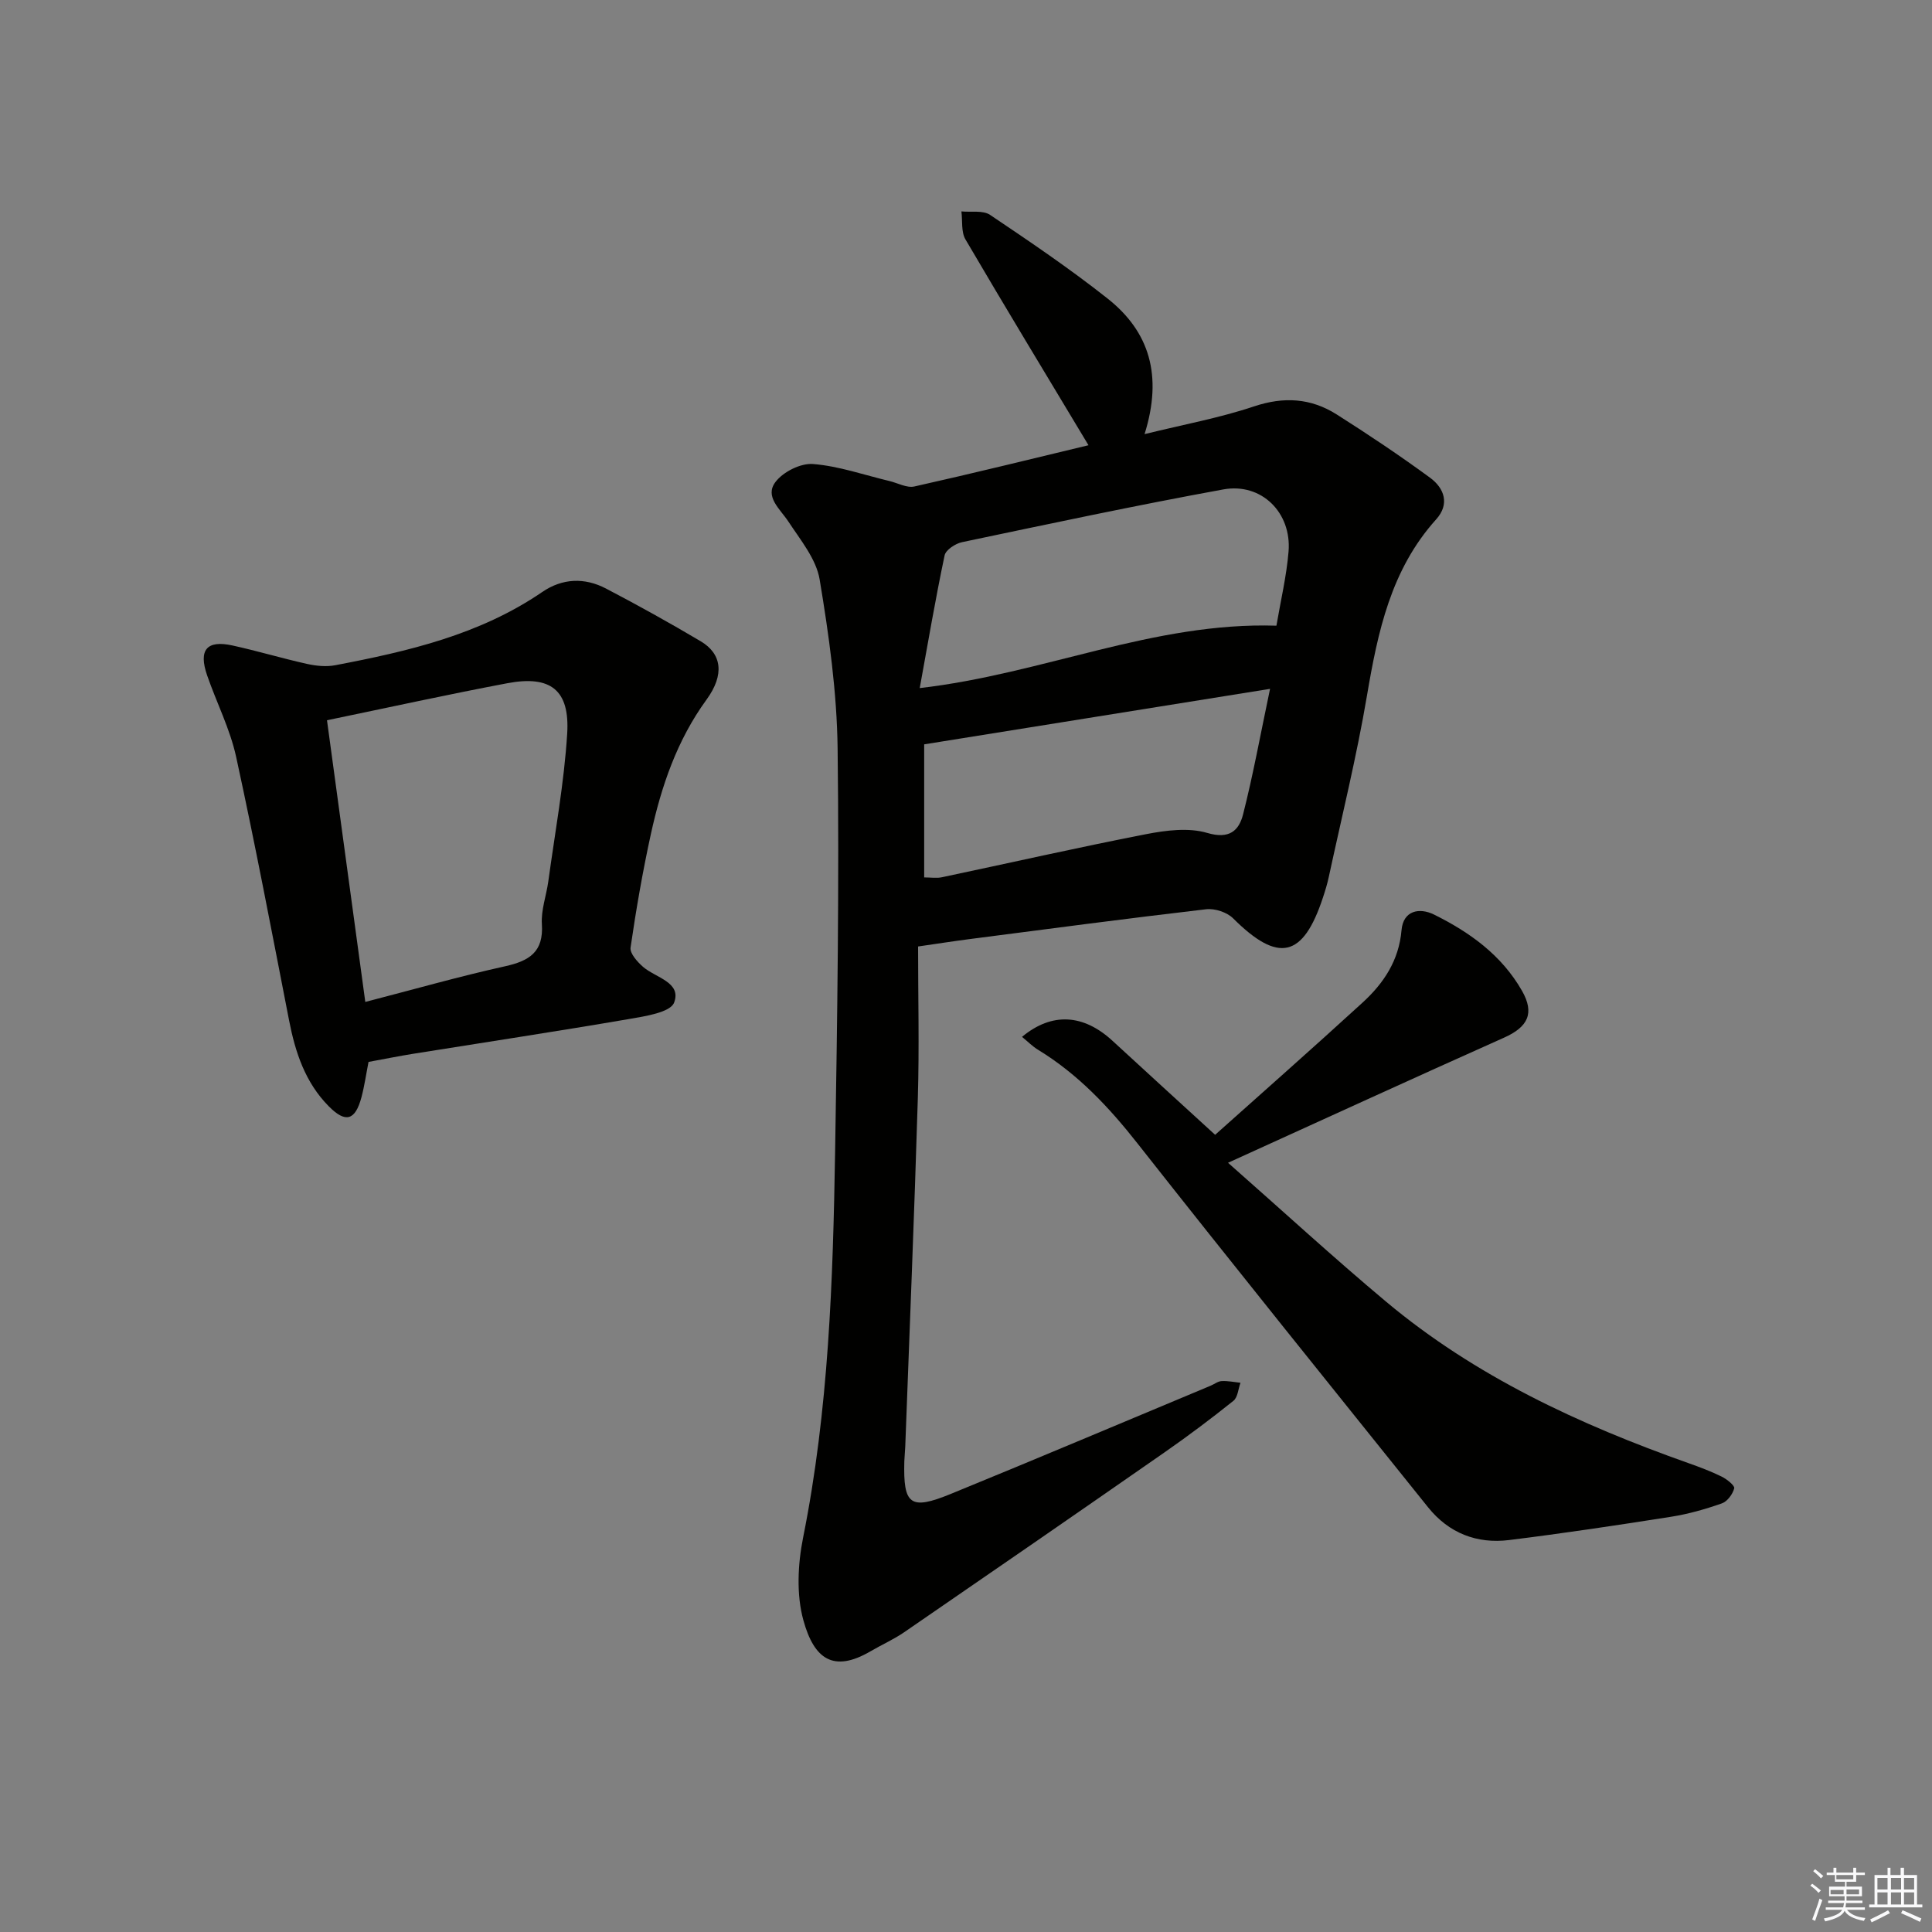 <svg enable-background="new 0 0 400 400" viewBox="0 0 400 400" xmlns="http://www.w3.org/2000/svg"><rect x="0" y="0" width="400" height="400" fill="#808080" stroke="none"/><g fill="#010100"><path d="m225.36 92.18c-8.81-14.67-17.25-28.58-25.47-42.61-.92-1.56-.59-3.85-.84-5.8 2 .2 4.45-.27 5.92.71 8.26 5.55 16.53 11.15 24.33 17.32 8.67 6.85 11.47 15.94 7.67 28.08 8.08-1.99 15.53-3.35 22.63-5.73 6.2-2.08 11.8-1.73 17.14 1.65 6.57 4.17 13.05 8.5 19.33 13.1 2.96 2.17 4.13 5.46 1.27 8.63-9.38 10.41-12.08 23.27-14.33 36.53-2.13 12.57-5.2 24.98-7.89 37.46-.31 1.46-.75 2.89-1.22 4.31-4.12 12.51-9.25 13.61-18.59 4.31-1.27-1.27-3.79-2.1-5.59-1.89-16.32 1.9-32.61 4.06-48.91 6.17-3.26.42-6.5.93-10.73 1.54 0 10.46.26 20.9-.05 31.33-.72 24.1-1.72 48.19-2.61 72.28-.04 1-.16 1.99-.19 2.99-.24 9.02 1.21 10.18 9.62 6.74 17.98-7.35 35.87-14.92 53.79-22.4.77-.32 1.5-.92 2.28-.96 1.3-.07 2.61.21 3.91.35-.47 1.27-.56 3.02-1.47 3.74-4.67 3.74-9.47 7.34-14.39 10.76-17.88 12.44-35.81 24.81-53.76 37.14-2.18 1.5-4.65 2.59-6.94 3.93-7.73 4.53-11.72 1.61-13.93-6.37-1.48-5.34-1.17-11.63-.06-17.18 5.29-26.4 6.18-53.12 6.62-79.87.46-27.79.86-55.6.52-83.39-.14-11.72-1.79-23.49-3.72-35.07-.71-4.25-3.97-8.18-6.47-11.99-1.73-2.63-4.98-5.17-2.67-8.21 1.58-2.09 5.22-3.92 7.77-3.71 5.33.42 10.54 2.26 15.81 3.52 1.73.41 3.61 1.48 5.17 1.13 12.24-2.74 24.43-5.75 36.05-8.54zm38.91 37.36c.89-5.23 2.09-10.25 2.51-15.33.67-8.07-5.61-14.32-13.51-12.88-18.09 3.3-36.09 7.14-54.09 10.92-1.38.29-3.37 1.6-3.61 2.74-1.89 8.97-3.43 18.01-5.15 27.47 25.61-2.95 48.37-13.72 73.85-12.92zm-1.32 13.08c-24.88 3.99-48.19 7.74-71.61 11.49v27.55c1.4 0 2.57.2 3.65-.03 14.09-2.97 28.14-6.17 42.27-8.92 4.13-.8 8.81-1.41 12.69-.26 4.58 1.35 6.56-.47 7.42-3.86 2.07-8.14 3.57-16.42 5.58-25.97z"/><path d="m76.3 219.86c-.48 2.43-.83 4.91-1.46 7.3-1.29 4.85-3.3 5.4-6.77 1.89-4.88-4.93-6.93-11.16-8.22-17.79-3.55-18.21-7.01-36.44-10.96-54.56-1.26-5.79-4.06-11.23-6.01-16.88-1.82-5.27-.08-7.35 5.25-6.18 5.17 1.13 10.25 2.66 15.41 3.81 1.89.42 3.99.64 5.86.28 15.05-2.87 29.91-6.3 42.86-15.16 4.19-2.87 8.79-3.03 13.22-.71 6.63 3.47 13.18 7.1 19.61 10.92 4.33 2.57 4.98 6.87 1.19 12.07-6.13 8.42-9.35 17.92-11.53 27.86-1.7 7.77-3.06 15.62-4.2 23.48-.17 1.2 1.41 2.96 2.59 3.99 2.61 2.26 8.01 3.18 6.43 7.39-.77 2.05-6.04 2.84-9.4 3.42-14.88 2.55-29.81 4.81-44.72 7.2-2.92.47-5.82 1.06-9.15 1.67zm-8.6-70.74c2.64 19.39 5.24 38.51 7.93 58.32 10.06-2.6 19.43-5.28 28.93-7.38 5.04-1.12 8.01-2.96 7.63-8.74-.19-2.9.92-5.88 1.33-8.83 1.39-10.19 3.27-20.34 3.91-30.58.57-9.07-3.45-12.14-12.37-10.46-12.2 2.3-24.32 4.97-37.36 7.67z"/><path d="m254.25 240.74c11.25 9.91 21.76 19.57 32.69 28.73 18.49 15.49 40.04 25.45 62.59 33.44 2.35.83 4.7 1.71 6.93 2.81 1.07.53 2.73 1.85 2.59 2.42-.31 1.21-1.43 2.73-2.56 3.12-3.41 1.2-6.95 2.21-10.52 2.77-11.15 1.76-22.31 3.43-33.51 4.82-6.7.83-12.5-1.43-16.8-6.79-20.1-25.06-40.27-50.07-60.14-75.31-5.94-7.55-12.35-14.37-20.58-19.39-1.18-.72-2.17-1.73-3.34-2.69 6.2-5.16 12.73-4.7 18.71.8 6.74 6.21 13.51 12.38 21.27 19.48 9.36-8.37 20.03-17.77 30.52-27.37 4.36-3.99 7.53-8.7 8.07-14.99.35-4.08 3.69-4.74 6.73-3.24 7.38 3.65 14 8.4 18.21 15.78 2.65 4.64 1.25 7.49-3.7 9.7-18.78 8.38-37.46 16.96-57.16 25.91z"/></g><path d="m374.8 390.4.4-.4c.7.5 1.3 1 1.8 1.4l-.5.5c-.5-.6-1.1-1.1-1.7-1.5zm1 7.3-.6-.3c.5-1.4 1.1-2.8 1.5-4.3.2.1.4.2.6.3-.5 1.3-1 2.8-1.5 4.3zm-.4-10.3.4-.4c.4.3 1 .8 1.7 1.4l-.5.5c-.4-.5-1-1-1.6-1.5zm2.5.3h1.7v-1h.6v1h3.5v-1h.6v1h1.8v.5h-1.8v1.4h-2v1h3.2v2h-3.2v.9h3.3v.5h-3.4c0 .3-.1.6-.1.9h4v.5h-3.7c.7.9 1.9 1.5 3.8 1.7-.1.2-.2.4-.3.6-2.1-.4-3.5-1.1-4-2.1-.4 1-1.8 1.7-4 2.2-.1-.2-.2-.4-.3-.6 2.1-.4 3.4-1 3.8-1.8h-3.4v-.5h3.6c.1-.3.1-.6.2-.9h-3.3v-.5h3.4c0-.3 0-.6 0-.9h-3.2v-2h3.3v-1h-2.1v-1.4h-1.7v-.5zm1.1 3.5v1h2.7c0-.3 0-.4 0-.4 0-.1 0-.2 0-.2 0-.1 0-.2 0-.3h-2.7zm1.2-3v.9h3.5v-.9zm4.7 3h-2.6v.6.4h2.6z" fill="#fafafb"/><path d="m393.6 386.7h.6v1.5h2.7v6.1h1.1v.6h-11v-.6h1.1v-6.1h2.7v-1.5h.6v1.5h2.1v-1.5zm-2.7 8.8.4.6c-1.2.6-2.5 1.3-3.8 1.9-.1-.2-.2-.4-.3-.6 1.2-.6 2.5-1.2 3.7-1.9zm-2.2-6.7v2.4h2.1v-2.4zm0 3v2.5h2.1v-2.5zm2.8-3v2.4h2.1v-2.4zm0 3v2.5h2.1v-2.5zm6 6.1c-1.4-.7-2.7-1.3-3.9-1.8l.3-.6c1.5.6 2.7 1.2 3.9 1.7zm-1.2-9.1h-2.1v2.4h2.1zm-2.1 3v2.5h2.1v-2.5z" fill="#fafafb"/></svg>